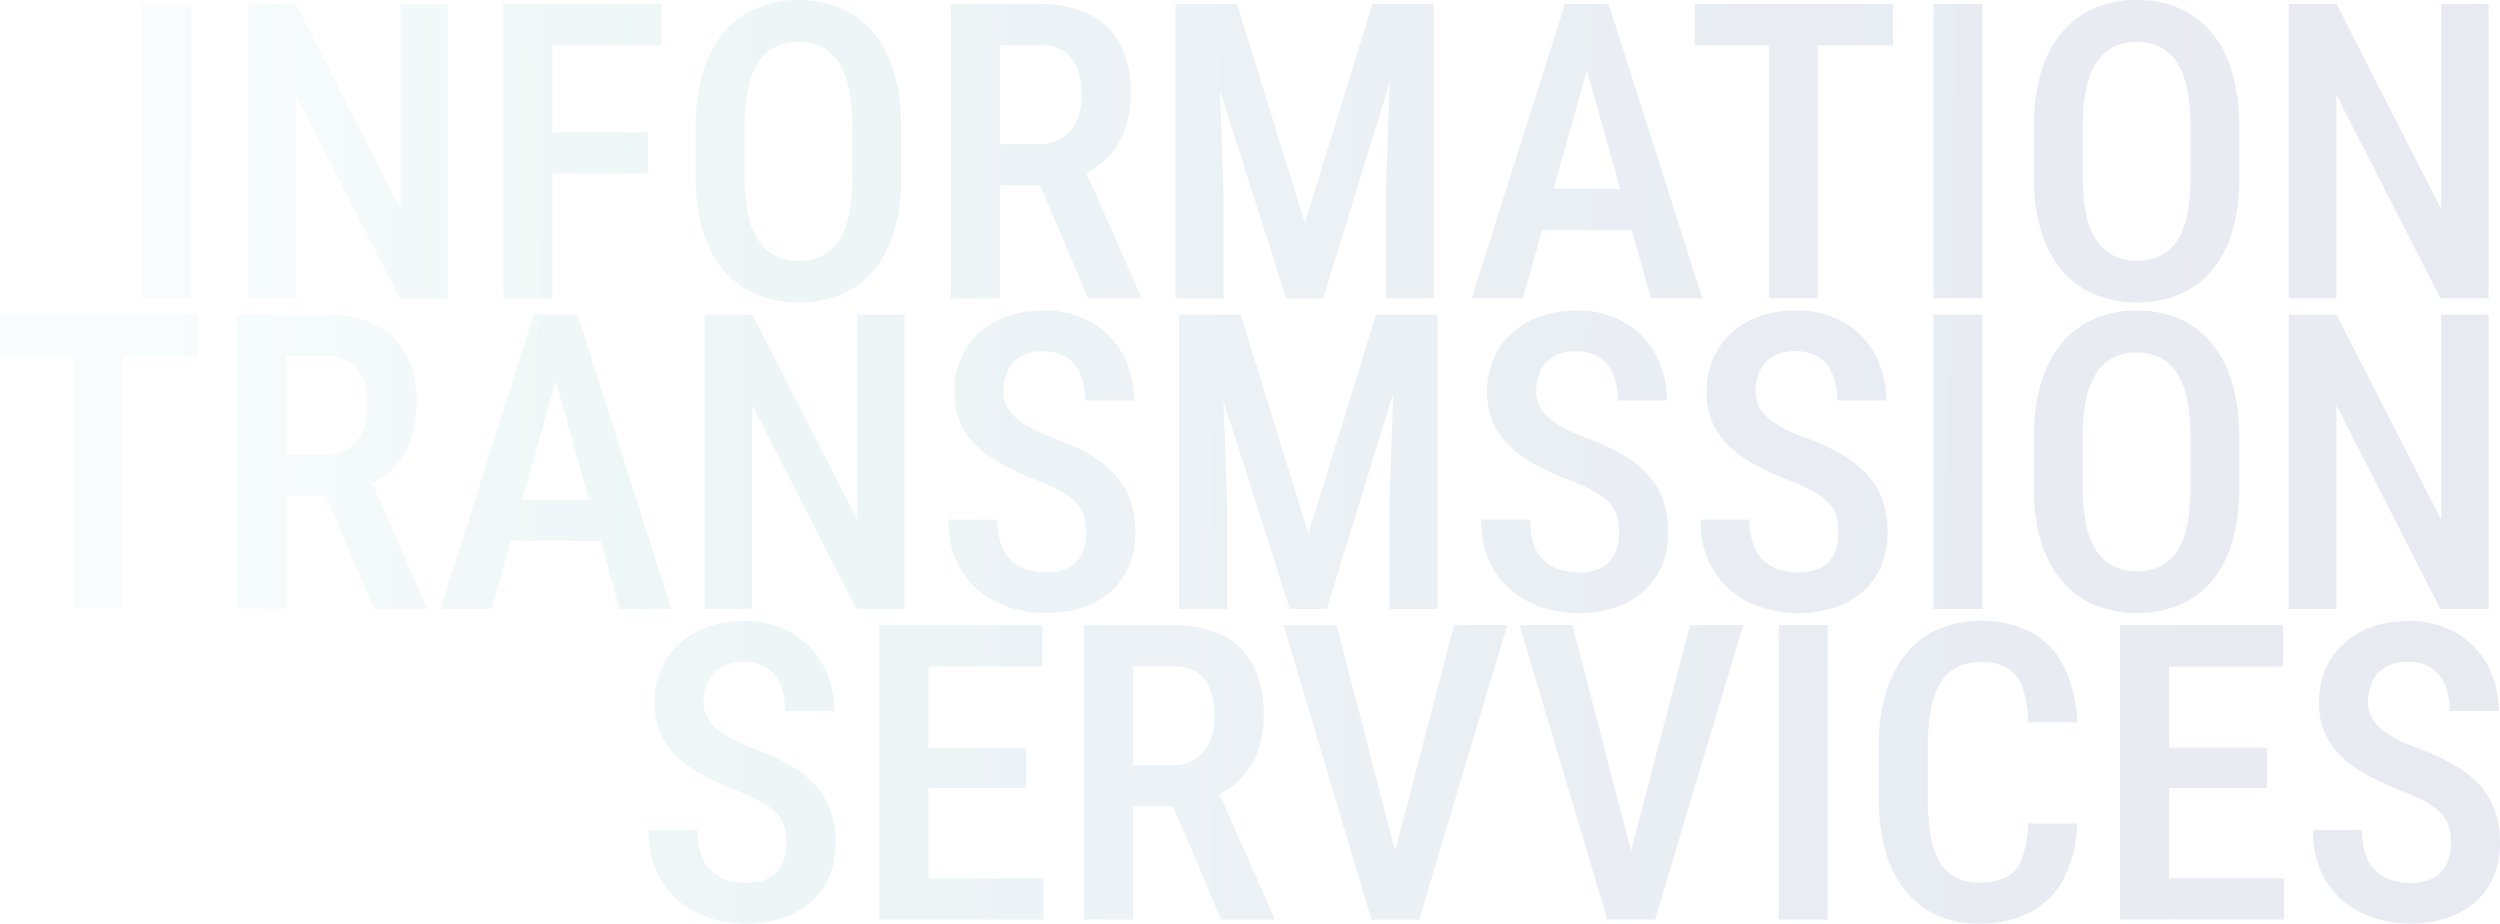 <svg xmlns="http://www.w3.org/2000/svg" xmlns:xlink="http://www.w3.org/1999/xlink" width="453.84" height="167.658" viewBox="0 0 453.84 167.658">
  <defs>
    <linearGradient id="linear-gradient" x1="0.054" y1="0.549" x2="1" y2="0.555" gradientUnits="objectBoundingBox">
      <stop offset="0" stop-color="#c9e7eb"/>
      <stop offset="0.212" stop-color="#5caeb7"/>
      <stop offset="0.744" stop-color="#214588"/>
      <stop offset="1" stop-color="#26267b"/>
    </linearGradient>
  </defs>
  <path id="kensyu_bg" d="M-451.443-56.922V-3.483h-8.889V-56.922Zm46.578,0V-3.483H-413.6l-18.886-36.989V-3.483h-8.631V-56.922h8.651l19.014,37.253V-56.922Zm18.953,0V-3.483h-8.923V-56.922ZM-368.581-33.6v7.465h-19.378V-33.6Zm2.5-23.321v7.5h-21.877v-7.5Zm43.473,22.363v9.074a33.978,33.978,0,0,1-1.3,9.915,19.507,19.507,0,0,1-3.751,7.109,15.559,15.559,0,0,1-5.875,4.28,19.661,19.661,0,0,1-7.65,1.432,19.55,19.55,0,0,1-7.6-1.432,15.834,15.834,0,0,1-5.915-4.28,19.749,19.749,0,0,1-3.83-7.109,32.891,32.891,0,0,1-1.35-9.915v-9.074a34.307,34.307,0,0,1,1.329-10.054,19.86,19.86,0,0,1,3.812-7.213,16.056,16.056,0,0,1,5.908-4.36,19.039,19.039,0,0,1,7.587-1.47,19.259,19.259,0,0,1,7.656,1.47,15.843,15.843,0,0,1,5.894,4.36,19.869,19.869,0,0,1,3.773,7.213A34.708,34.708,0,0,1-322.61-34.559Zm-8.846,9.074v-9.148a33.4,33.4,0,0,0-.636-7.007,13.771,13.771,0,0,0-1.884-4.776,7.8,7.8,0,0,0-3.067-2.742,9.488,9.488,0,0,0-4.2-.885,9.365,9.365,0,0,0-4.153.885,7.848,7.848,0,0,0-3.072,2.742,13.839,13.839,0,0,0-1.9,4.776,32.813,32.813,0,0,0-.647,7.007v9.148a31.334,31.334,0,0,0,.657,6.894,13.318,13.318,0,0,0,1.934,4.7,7.971,7.971,0,0,0,3.1,2.7,9.476,9.476,0,0,0,4.141.872,9.631,9.631,0,0,0,4.2-.872,7.629,7.629,0,0,0,3.058-2.7,13.48,13.48,0,0,0,1.854-4.7A32.934,32.934,0,0,0-331.456-25.485Zm17.9-31.437h16.146a19.894,19.894,0,0,1,8.959,1.835,12.581,12.581,0,0,1,5.6,5.421,18.511,18.511,0,0,1,1.925,8.843,19.368,19.368,0,0,1-1.191,7.075,13.626,13.626,0,0,1-3.422,5.118,15.4,15.4,0,0,1-5.379,3.192l-2.618,1.422h-13.642l-.054-7.474h9.632a7.7,7.7,0,0,0,4.331-1.142,6.955,6.955,0,0,0,2.587-3.152,11.522,11.522,0,0,0,.859-4.568,13.6,13.6,0,0,0-.773-4.821,6.364,6.364,0,0,0-2.433-3.146,7.778,7.778,0,0,0-4.379-1.105h-7.223V-3.483h-8.923Zm24.908,53.439-10.193-24.008,9.316-.03,10.419,23.557v.481Zm18.922-53.439h8.1l12.323,39.763,12.261-39.763h7.524L-245.986-3.483h-6.706Zm-3.05,0h7.511l1.194,34.034V-3.483h-8.705Zm39.357,0h7.525V-3.483h-8.7V-22.888Zm36.63,7.335-12.934,46.1h-9.308l16.944-53.439h5.821Zm10.316,46.1-12.954-46.1-.614-7.335h5.9L-177.13-3.483Zm.226-19.856v7.478h-24.886v-7.478Zm30.059-33.583V-3.483h-8.851V-56.922Zm13.633,0v7.5h-35.959v-7.5Zm16.273,0V-3.483h-8.889V-56.922Zm46.6,22.363v9.074a33.978,33.978,0,0,1-1.3,9.915,19.508,19.508,0,0,1-3.751,7.109,15.559,15.559,0,0,1-5.875,4.28,19.661,19.661,0,0,1-7.65,1.432,19.55,19.55,0,0,1-7.6-1.432,15.834,15.834,0,0,1-5.915-4.28,19.749,19.749,0,0,1-3.83-7.109,32.891,32.891,0,0,1-1.35-9.915v-9.074a34.307,34.307,0,0,1,1.329-10.054,19.86,19.86,0,0,1,3.812-7.213,16.056,16.056,0,0,1,5.908-4.36,19.039,19.039,0,0,1,7.587-1.47,19.259,19.259,0,0,1,7.656,1.47,15.843,15.843,0,0,1,5.894,4.36A19.869,19.869,0,0,1-81-44.614,34.707,34.707,0,0,1-79.689-34.559Zm-8.846,9.074v-9.148a33.4,33.4,0,0,0-.636-7.007,13.771,13.771,0,0,0-1.884-4.776,7.8,7.8,0,0,0-3.067-2.742,9.487,9.487,0,0,0-4.2-.885,9.365,9.365,0,0,0-4.153.885,7.848,7.848,0,0,0-3.072,2.742,13.839,13.839,0,0,0-1.9,4.776,32.812,32.812,0,0,0-.647,7.007v9.148a31.334,31.334,0,0,0,.657,6.894,13.318,13.318,0,0,0,1.934,4.7,7.971,7.971,0,0,0,3.1,2.7,9.476,9.476,0,0,0,4.141.872,9.631,9.631,0,0,0,4.2-.872,7.629,7.629,0,0,0,3.058-2.7,13.481,13.481,0,0,0,1.854-4.7A32.933,32.933,0,0,0-88.536-25.485Zm54.115-31.437V-3.483h-8.738L-62.044-40.473V-3.483h-8.631V-56.922h8.651l19.014,37.253V-56.922ZM-463.854-.547V52.892h-8.85V-.547Zm13.633,0v7.5H-486.18v-7.5Zm7.024,0h16.146a19.894,19.894,0,0,1,8.959,1.835,12.581,12.581,0,0,1,5.6,5.421,18.511,18.511,0,0,1,1.925,8.843,19.368,19.368,0,0,1-1.191,7.075,13.625,13.625,0,0,1-3.422,5.118,15.4,15.4,0,0,1-5.379,3.192l-2.618,1.422h-13.642l-.054-7.474h9.632a7.7,7.7,0,0,0,4.331-1.142,6.955,6.955,0,0,0,2.587-3.152,11.522,11.522,0,0,0,.859-4.568,13.6,13.6,0,0,0-.773-4.821,6.363,6.363,0,0,0-2.433-3.146,7.778,7.778,0,0,0-4.379-1.105h-7.223V52.892H-443.2Zm24.908,53.439-10.193-24.008,9.316-.03,10.419,23.557v.481Zm34.305-46.1-12.934,46.1h-9.308L-389.281-.547h5.821Zm10.316,46.1-12.954-46.1-.614-7.335h5.9l17.016,53.439Zm.226-19.856v7.478h-24.886V33.036ZM-321.982-.547V52.892h-8.738L-349.606,15.9V52.892h-8.631V-.547h8.651l19.014,37.253V-.547Zm33,39.638a11.412,11.412,0,0,0-.347-2.941,5.858,5.858,0,0,0-1.293-2.374,10.858,10.858,0,0,0-2.7-2.1,33.25,33.25,0,0,0-4.5-2.1,56.383,56.383,0,0,1-5.877-2.647,23.315,23.315,0,0,1-4.811-3.3,13.654,13.654,0,0,1-3.25-4.365,13.453,13.453,0,0,1-1.174-5.79,14.969,14.969,0,0,1,1.158-5.96,13.413,13.413,0,0,1,3.3-4.663A15.157,15.157,0,0,1-303.359-.2a19.131,19.131,0,0,1,6.592-1.081,16.942,16.942,0,0,1,8.854,2.2,14.916,14.916,0,0,1,5.64,5.9,17.29,17.29,0,0,1,1.963,8.229H-289.2a12.508,12.508,0,0,0-.794-4.618,6.706,6.706,0,0,0-2.481-3.163,7.62,7.62,0,0,0-4.381-1.152,7.681,7.681,0,0,0-4.05.97A5.912,5.912,0,0,0-303.26,9.71a8.869,8.869,0,0,0-.762,3.752,5.7,5.7,0,0,0,.622,2.683,7.337,7.337,0,0,0,1.8,2.184,15.053,15.053,0,0,0,2.874,1.866,36.526,36.526,0,0,0,3.874,1.683,39.718,39.718,0,0,1,6.547,3.011,19.091,19.091,0,0,1,4.612,3.688,13.637,13.637,0,0,1,2.724,4.618,17.585,17.585,0,0,1,.9,5.824,15.339,15.339,0,0,1-1.129,6,12.811,12.811,0,0,1-3.258,4.608,14.768,14.768,0,0,1-5.141,2.963,20.541,20.541,0,0,1-6.741,1.041,21.293,21.293,0,0,1-6.637-1.035,16.59,16.59,0,0,1-5.663-3.147,14.954,14.954,0,0,1-3.934-5.3,17.924,17.924,0,0,1-1.448-7.476h8.911a13.6,13.6,0,0,0,.626,4.391,7.276,7.276,0,0,0,1.822,2.967,7.39,7.39,0,0,0,2.826,1.679,11.547,11.547,0,0,0,3.632.538,8.266,8.266,0,0,0,4.1-.9,5.573,5.573,0,0,0,2.363-2.52A8.646,8.646,0,0,0-288.981,39.091ZM-269.072-.547h8.1l12.323,39.763L-236.388-.547h7.524l-16.465,53.439h-6.706Zm-3.05,0h7.511l1.194,34.034V52.892h-8.705Zm39.357,0h7.525V52.892h-8.7V33.487Zm40.506,39.638a11.412,11.412,0,0,0-.347-2.941,5.857,5.857,0,0,0-1.293-2.374,10.858,10.858,0,0,0-2.7-2.1,33.253,33.253,0,0,0-4.5-2.1,56.38,56.38,0,0,1-5.877-2.647,23.315,23.315,0,0,1-4.811-3.3,13.653,13.653,0,0,1-3.25-4.365,13.453,13.453,0,0,1-1.174-5.79,14.969,14.969,0,0,1,1.158-5.96,13.413,13.413,0,0,1,3.3-4.663A15.157,15.157,0,0,1-206.637-.2a19.131,19.131,0,0,1,6.592-1.081,16.941,16.941,0,0,1,8.854,2.2,14.916,14.916,0,0,1,5.64,5.9,17.29,17.29,0,0,1,1.963,8.229h-8.89a12.508,12.508,0,0,0-.794-4.618,6.706,6.706,0,0,0-2.481-3.163,7.62,7.62,0,0,0-4.381-1.152,7.681,7.681,0,0,0-4.05.97,5.912,5.912,0,0,0-2.355,2.623,8.869,8.869,0,0,0-.762,3.752,5.7,5.7,0,0,0,.623,2.683,7.336,7.336,0,0,0,1.8,2.184,15.054,15.054,0,0,0,2.874,1.866,36.528,36.528,0,0,0,3.874,1.683,39.717,39.717,0,0,1,6.547,3.011,19.092,19.092,0,0,1,4.612,3.688,13.637,13.637,0,0,1,2.724,4.618,17.584,17.584,0,0,1,.9,5.824,15.339,15.339,0,0,1-1.129,6,12.81,12.81,0,0,1-3.258,4.608,14.768,14.768,0,0,1-5.141,2.963,20.54,20.54,0,0,1-6.741,1.041,21.293,21.293,0,0,1-6.637-1.035,16.59,16.59,0,0,1-5.663-3.147,14.954,14.954,0,0,1-3.934-5.3,17.925,17.925,0,0,1-1.448-7.476h8.911a13.6,13.6,0,0,0,.626,4.391,7.276,7.276,0,0,0,1.822,2.967,7.39,7.39,0,0,0,2.826,1.679,11.547,11.547,0,0,0,3.632.538,8.265,8.265,0,0,0,4.1-.9,5.573,5.573,0,0,0,2.363-2.52A8.646,8.646,0,0,0-192.259,39.091Zm39.829,0a11.412,11.412,0,0,0-.347-2.941,5.857,5.857,0,0,0-1.293-2.374,10.858,10.858,0,0,0-2.7-2.1,33.253,33.253,0,0,0-4.5-2.1,56.38,56.38,0,0,1-5.877-2.647,23.315,23.315,0,0,1-4.811-3.3,13.653,13.653,0,0,1-3.25-4.365,13.453,13.453,0,0,1-1.174-5.79,14.969,14.969,0,0,1,1.158-5.96,13.413,13.413,0,0,1,3.3-4.663A15.157,15.157,0,0,1-166.807-.2a19.131,19.131,0,0,1,6.592-1.081,16.941,16.941,0,0,1,8.854,2.2,14.916,14.916,0,0,1,5.64,5.9,17.29,17.29,0,0,1,1.963,8.229h-8.89a12.508,12.508,0,0,0-.794-4.618,6.706,6.706,0,0,0-2.481-3.163A7.62,7.62,0,0,0-160.3,6.116a7.681,7.681,0,0,0-4.05.97,5.912,5.912,0,0,0-2.355,2.623,8.869,8.869,0,0,0-.762,3.752,5.7,5.7,0,0,0,.623,2.683,7.336,7.336,0,0,0,1.8,2.184,15.054,15.054,0,0,0,2.874,1.866,36.528,36.528,0,0,0,3.874,1.683,39.717,39.717,0,0,1,6.547,3.011,19.091,19.091,0,0,1,4.612,3.688,13.637,13.637,0,0,1,2.724,4.618,17.584,17.584,0,0,1,.9,5.824,15.339,15.339,0,0,1-1.129,6,12.81,12.81,0,0,1-3.258,4.608,14.768,14.768,0,0,1-5.141,2.963,20.541,20.541,0,0,1-6.741,1.041,21.293,21.293,0,0,1-6.637-1.035,16.59,16.59,0,0,1-5.663-3.147,14.954,14.954,0,0,1-3.934-5.3,17.925,17.925,0,0,1-1.448-7.476h8.911a13.6,13.6,0,0,0,.626,4.391,7.276,7.276,0,0,0,1.822,2.967,7.39,7.39,0,0,0,2.826,1.679,11.547,11.547,0,0,0,3.632.538,8.265,8.265,0,0,0,4.1-.9,5.573,5.573,0,0,0,2.363-2.52A8.646,8.646,0,0,0-152.43,39.091ZM-126.286-.547V52.892h-8.889V-.547Zm46.6,22.363V30.89a33.977,33.977,0,0,1-1.3,9.915,19.508,19.508,0,0,1-3.751,7.109,15.559,15.559,0,0,1-5.875,4.28,19.661,19.661,0,0,1-7.65,1.432,19.55,19.55,0,0,1-7.6-1.432,15.834,15.834,0,0,1-5.915-4.28,19.749,19.749,0,0,1-3.83-7.109,32.891,32.891,0,0,1-1.35-9.915V21.816a34.307,34.307,0,0,1,1.329-10.054,19.86,19.86,0,0,1,3.812-7.213,16.056,16.056,0,0,1,5.908-4.36,19.039,19.039,0,0,1,7.587-1.47A19.259,19.259,0,0,1-90.669.189a15.843,15.843,0,0,1,5.894,4.36A19.869,19.869,0,0,1-81,11.762,34.707,34.707,0,0,1-79.689,21.816Zm-8.846,9.074V21.743a33.4,33.4,0,0,0-.636-7.007,13.771,13.771,0,0,0-1.884-4.776,7.8,7.8,0,0,0-3.067-2.742,9.487,9.487,0,0,0-4.2-.885,9.365,9.365,0,0,0-4.153.885,7.848,7.848,0,0,0-3.072,2.742,13.839,13.839,0,0,0-1.9,4.776,32.811,32.811,0,0,0-.647,7.007V30.89a31.333,31.333,0,0,0,.657,6.894,13.317,13.317,0,0,0,1.934,4.7,7.971,7.971,0,0,0,3.1,2.7,9.476,9.476,0,0,0,4.141.872,9.631,9.631,0,0,0,4.2-.872,7.629,7.629,0,0,0,3.058-2.7,13.48,13.48,0,0,0,1.854-4.7A32.933,32.933,0,0,0-88.536,30.89ZM-34.421-.547V52.892h-8.738L-62.044,15.9V52.892h-8.631V-.547h8.651l19.014,37.253V-.547ZM-343.405,95.466a11.412,11.412,0,0,0-.347-2.941,5.857,5.857,0,0,0-1.293-2.374,10.858,10.858,0,0,0-2.7-2.1,33.25,33.25,0,0,0-4.5-2.1,56.38,56.38,0,0,1-5.877-2.647,23.314,23.314,0,0,1-4.811-3.3,13.654,13.654,0,0,1-3.25-4.365,13.453,13.453,0,0,1-1.174-5.79,14.97,14.97,0,0,1,1.158-5.96,13.413,13.413,0,0,1,3.3-4.663,15.157,15.157,0,0,1,5.11-3.044,19.131,19.131,0,0,1,6.592-1.081,16.942,16.942,0,0,1,8.854,2.2,14.916,14.916,0,0,1,5.64,5.9,17.29,17.29,0,0,1,1.963,8.229h-8.889a12.508,12.508,0,0,0-.794-4.618,6.706,6.706,0,0,0-2.481-3.163,7.62,7.62,0,0,0-4.381-1.152,7.681,7.681,0,0,0-4.05.97,5.913,5.913,0,0,0-2.355,2.623,8.869,8.869,0,0,0-.762,3.752,5.7,5.7,0,0,0,.622,2.683,7.337,7.337,0,0,0,1.8,2.184,15.054,15.054,0,0,0,2.874,1.866,36.529,36.529,0,0,0,3.874,1.683,39.717,39.717,0,0,1,6.547,3.011,19.091,19.091,0,0,1,4.612,3.688,13.637,13.637,0,0,1,2.724,4.618,17.584,17.584,0,0,1,.9,5.824,15.339,15.339,0,0,1-1.129,6A12.81,12.81,0,0,1-338.883,106a14.768,14.768,0,0,1-5.141,2.963A20.541,20.541,0,0,1-350.764,110a21.293,21.293,0,0,1-6.637-1.035,16.59,16.59,0,0,1-5.663-3.147,14.954,14.954,0,0,1-3.934-5.3,17.924,17.924,0,0,1-1.448-7.476h8.911a13.6,13.6,0,0,0,.626,4.391,7.276,7.276,0,0,0,1.822,2.967,7.39,7.39,0,0,0,2.826,1.679,11.547,11.547,0,0,0,3.632.538,8.266,8.266,0,0,0,4.1-.9,5.573,5.573,0,0,0,2.363-2.52A8.646,8.646,0,0,0-343.405,95.466Zm46.635,6.34v7.461h-23.205v-7.461Zm-20.854-45.978v53.439h-8.923V55.828Zm17.742,22.251V85.4h-20.093v-7.32Zm2.9-22.251v7.5h-22.994v-7.5Zm7.573,0h16.146a19.894,19.894,0,0,1,8.959,1.835,12.581,12.581,0,0,1,5.6,5.421,18.511,18.511,0,0,1,1.925,8.843A19.368,19.368,0,0,1-257.972,79a13.625,13.625,0,0,1-3.422,5.118,15.4,15.4,0,0,1-5.379,3.192l-2.618,1.422h-13.642l-.054-7.474h9.632a7.7,7.7,0,0,0,4.331-1.142,6.955,6.955,0,0,0,2.587-3.152,11.522,11.522,0,0,0,.859-4.568,13.6,13.6,0,0,0-.773-4.821,6.364,6.364,0,0,0-2.433-3.146,7.778,7.778,0,0,0-4.379-1.105h-7.223v45.941h-8.923Zm24.908,53.439-10.193-24.008,9.316-.03,10.419,23.557v.481Zm30.908-9.912,11.38-43.527h9.646l-15.981,53.439h-6.61Zm-9.962-43.527,11.3,43.527,1.661,9.912h-6.632l-15.935-53.439Zm52.79,43.527,11.38-43.527h9.646l-15.981,53.439h-6.61Zm-9.962-43.527,11.3,43.527,1.661,9.912h-6.632l-15.935-53.439Zm46.341,0v53.439h-8.889V55.828Zm36.392,36h8.884a23.5,23.5,0,0,1-2.339,9.848,14.393,14.393,0,0,1-6,6.19A19.7,19.7,0,0,1-127,110a18.079,18.079,0,0,1-7.6-1.533,15.542,15.542,0,0,1-5.71-4.457,20.235,20.235,0,0,1-3.579-7.14,34.433,34.433,0,0,1-1.225-9.6v-9.45a33.381,33.381,0,0,1,1.27-9.6,20.607,20.607,0,0,1,3.654-7.166,15.519,15.519,0,0,1,5.81-4.458,18.862,18.862,0,0,1,7.743-1.524,18.762,18.762,0,0,1,9.335,2.135,14.345,14.345,0,0,1,5.845,6.239,25.424,25.424,0,0,1,2.388,10.038h-8.9a21.5,21.5,0,0,0-1.066-6.408,6.4,6.4,0,0,0-2.719-3.464,9.651,9.651,0,0,0-4.88-1.066,9.322,9.322,0,0,0-4.327.941,7.506,7.506,0,0,0-2.982,2.841,14.433,14.433,0,0,0-1.72,4.748,34.88,34.88,0,0,0-.561,6.667v9.523a39.79,39.79,0,0,0,.474,6.5,15.334,15.334,0,0,0,1.538,4.8,7.376,7.376,0,0,0,2.829,2.971,8.713,8.713,0,0,0,4.384,1.01,10.969,10.969,0,0,0,5.06-.99,6.057,6.057,0,0,0,2.809-3.337A21.263,21.263,0,0,0-117.993,91.831Zm46.449,9.976v7.461H-94.75v-7.461ZM-92.4,55.828v53.439h-8.923V55.828Zm17.742,22.251V85.4H-94.75v-7.32Zm2.9-22.251v7.5H-94.75v-7.5Zm30.507,39.638a11.412,11.412,0,0,0-.347-2.941,5.857,5.857,0,0,0-1.293-2.374,10.858,10.858,0,0,0-2.7-2.1,33.252,33.252,0,0,0-4.5-2.1A56.378,56.378,0,0,1-55.961,83.3,23.314,23.314,0,0,1-60.772,80a13.654,13.654,0,0,1-3.25-4.365,13.453,13.453,0,0,1-1.174-5.79,14.969,14.969,0,0,1,1.158-5.96,13.414,13.414,0,0,1,3.3-4.663,15.157,15.157,0,0,1,5.11-3.044,19.131,19.131,0,0,1,6.592-1.081,16.941,16.941,0,0,1,8.854,2.2,14.916,14.916,0,0,1,5.64,5.9,17.29,17.29,0,0,1,1.963,8.229h-8.89a12.508,12.508,0,0,0-.794-4.618,6.706,6.706,0,0,0-2.481-3.163,7.62,7.62,0,0,0-4.381-1.152,7.681,7.681,0,0,0-4.05.97,5.913,5.913,0,0,0-2.355,2.623,8.869,8.869,0,0,0-.762,3.752,5.7,5.7,0,0,0,.623,2.683,7.336,7.336,0,0,0,1.8,2.184A15.054,15.054,0,0,0-51,76.569a36.529,36.529,0,0,0,3.874,1.683,39.717,39.717,0,0,1,6.547,3.011,19.091,19.091,0,0,1,4.612,3.688,13.637,13.637,0,0,1,2.724,4.618,17.584,17.584,0,0,1,.9,5.824,15.339,15.339,0,0,1-1.129,6A12.81,12.81,0,0,1-36.727,106a14.768,14.768,0,0,1-5.141,2.963A20.541,20.541,0,0,1-48.609,110a21.293,21.293,0,0,1-6.637-1.035,16.59,16.59,0,0,1-5.663-3.147,14.954,14.954,0,0,1-3.934-5.3,17.924,17.924,0,0,1-1.448-7.476h8.911a13.6,13.6,0,0,0,.626,4.391,7.276,7.276,0,0,0,1.822,2.967,7.39,7.39,0,0,0,2.826,1.679,11.547,11.547,0,0,0,3.632.538,8.265,8.265,0,0,0,4.1-.9,5.573,5.573,0,0,0,2.363-2.52A8.646,8.646,0,0,0-41.249,95.466Z" transform="translate(486.18 57.656)" opacity="0.1" fill="url(#linear-gradient)"/>
</svg>
